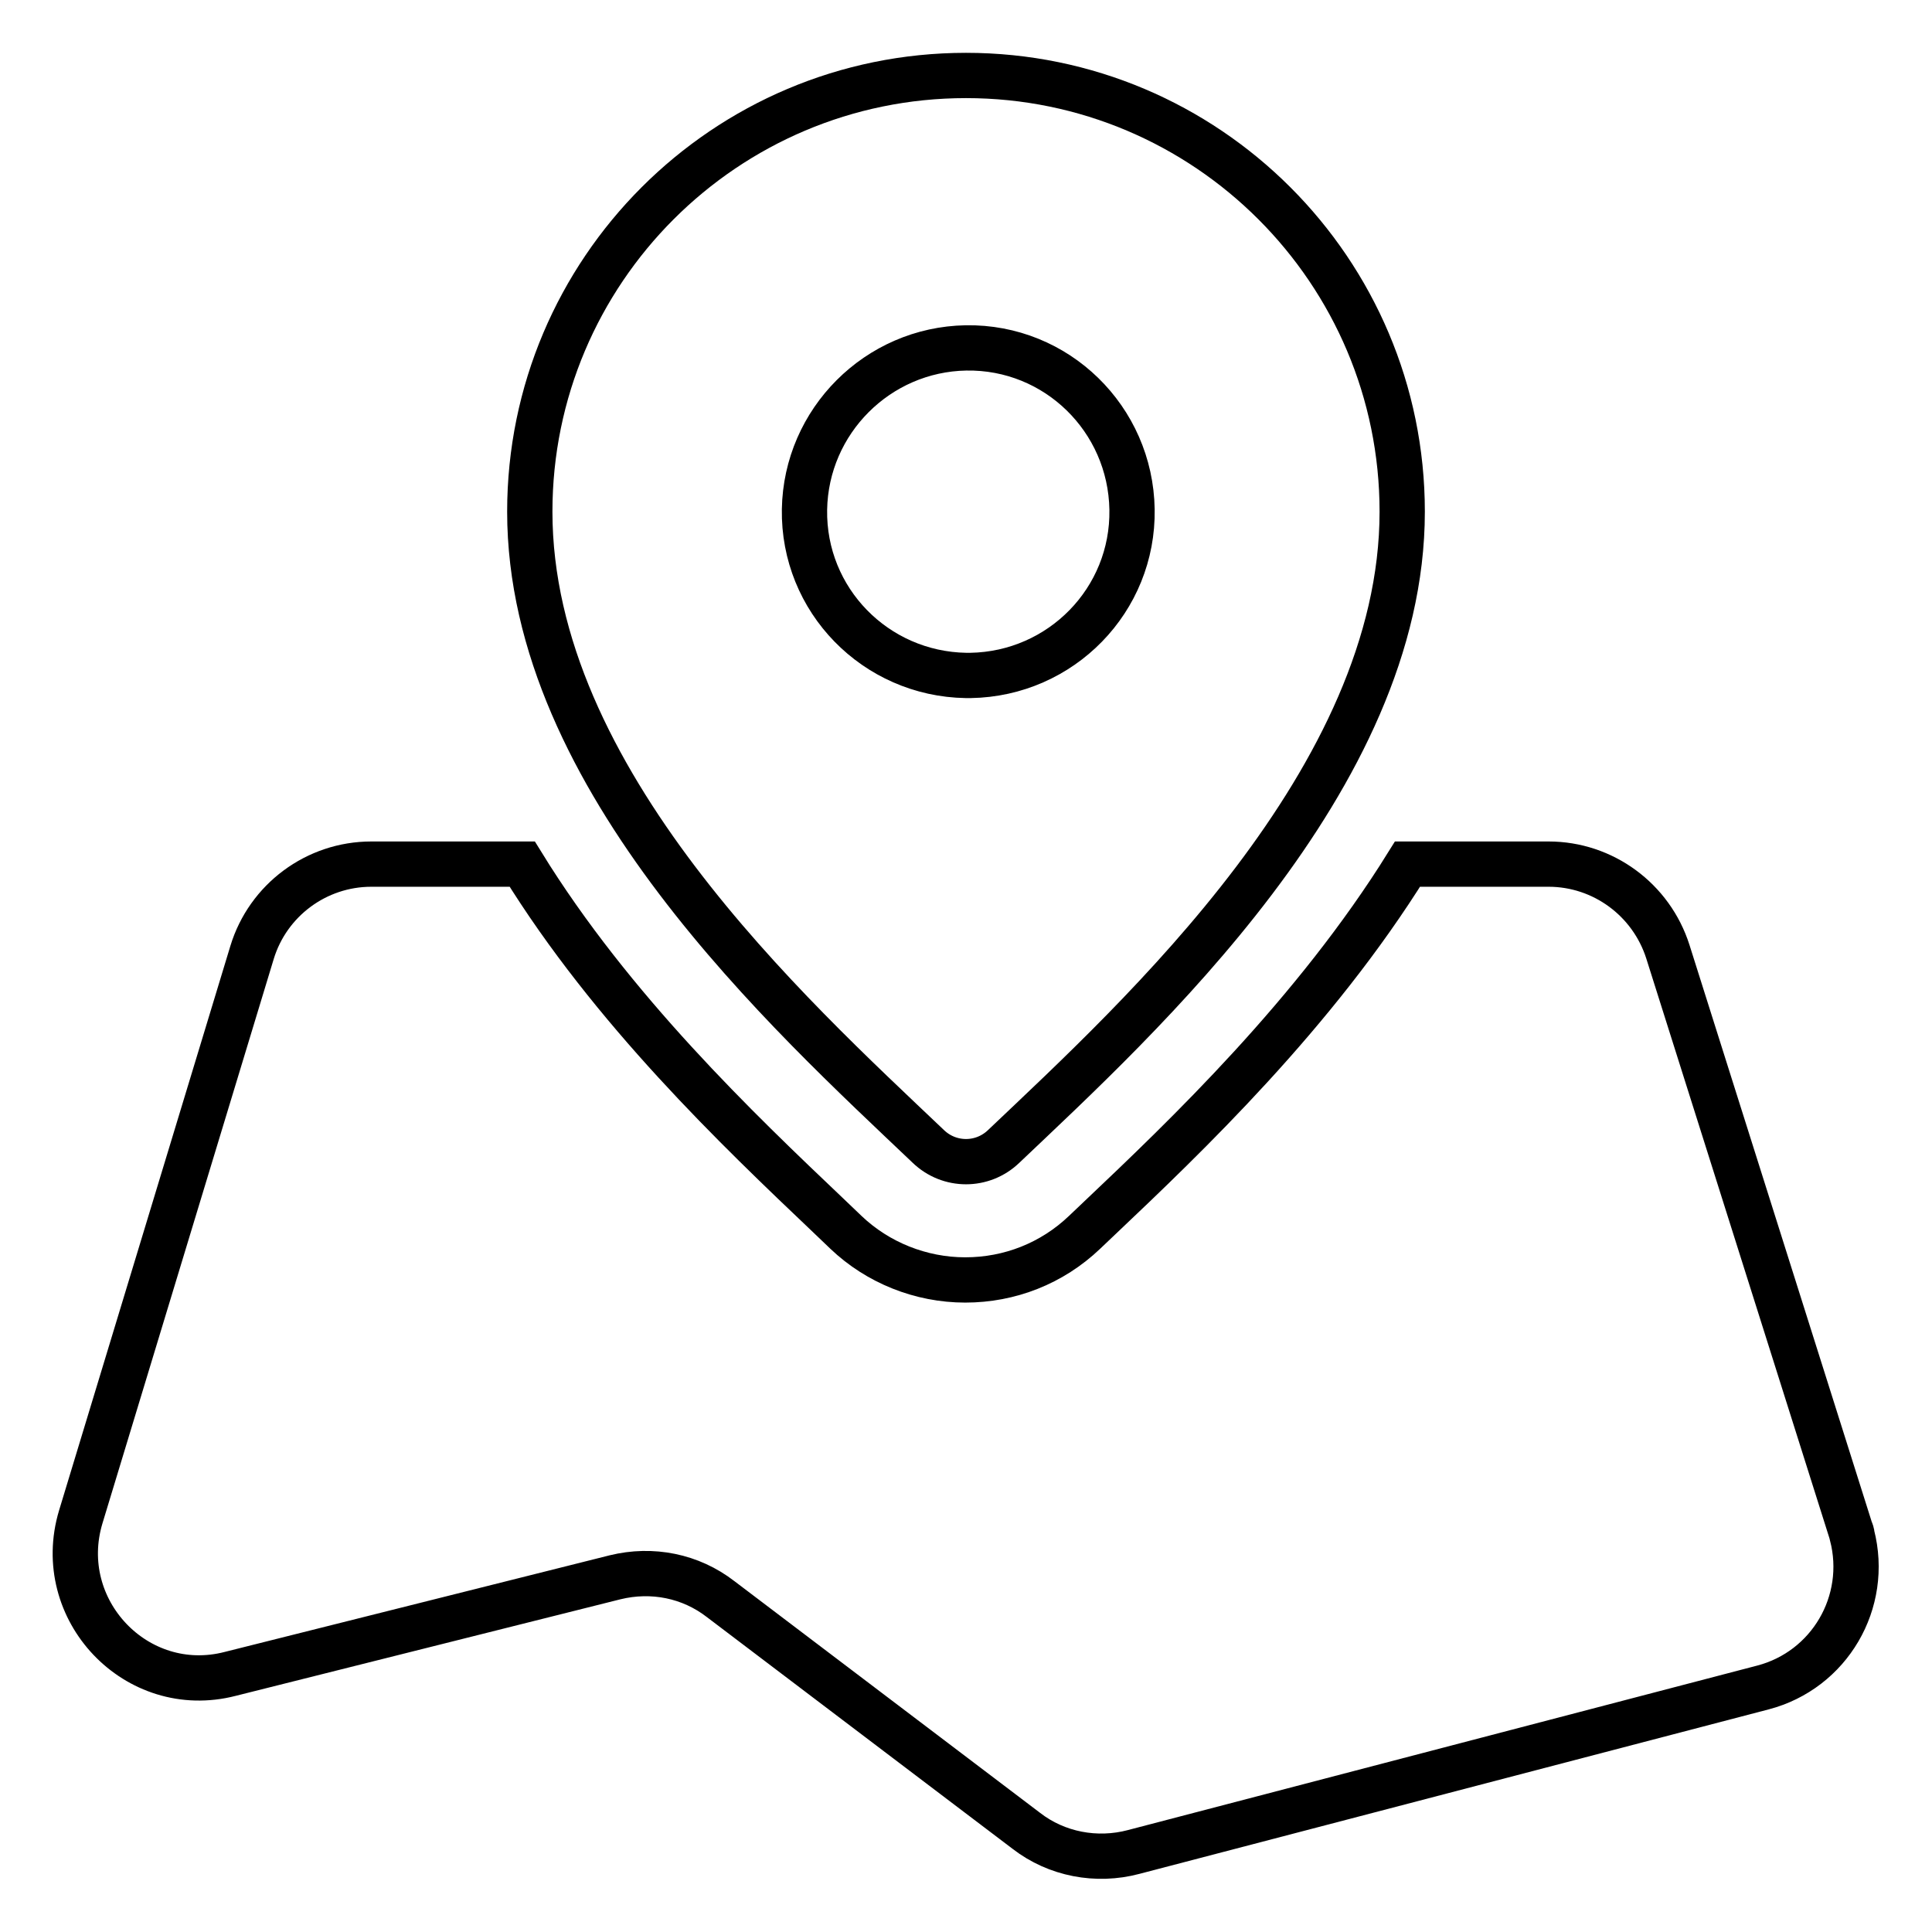 <?xml version="1.0" encoding="utf-8"?>
<!-- Svg Vector Icons : http://www.onlinewebfonts.com/icon -->
<!DOCTYPE svg PUBLIC "-//W3C//DTD SVG 1.1//EN" "http://www.w3.org/Graphics/SVG/1.1/DTD/svg11.dtd">
<svg version="1.1" xmlns="http://www.w3.org/2000/svg" xmlns:xlink="http://www.w3.org/1999/xlink" x="0px" y="0px" viewBox="0 0 256 256" enable-background="new 0 0 256 256" xml:space="preserve">
<g> <path stroke-width="6" fill-opacity="0" stroke="#000000"  d="M245.2,202.7l-24.2-76.6c-2.2-6.9-8.6-11.6-15.8-11.6h-18.7c-12.3,19.8-29.4,36.1-40.8,46.9l-2,1.9 c-4.3,4.1-9.9,6.3-15.8,6.3c-5.9,0-11.6-2.3-15.8-6.3l-2.3-2.2c-12-11.4-28.7-27.3-40.6-46.6h-20c-7.3,0-13.7,4.8-15.8,11.7 L10.7,201c-3.7,12.3,7.4,24,19.8,20.8l51-12.8c4.9-1.2,10-0.2,14,2.9l40.5,30.7c4,3.1,9.3,4.1,14.2,2.8l83.4-21.8 c8.8-2.3,14.1-11.3,11.8-20.2C245.4,203.2,245.3,202.9,245.2,202.7z"/> <path stroke-width="6" fill-opacity="0" stroke="#000000"  d="M123,151.9c2.8,2.7,7.2,2.7,10,0c18-17.1,52.8-48.7,52.8-84.1c0-31.9-25.9-57.8-57.8-57.8 c-31.9,0-57.8,25.9-57.8,57.8C70.2,103.3,104.6,134.4,123,151.9z M128,46.1c12-0.2,21.8,9.4,22,21.4c0.2,12-9.4,21.8-21.4,22 c-0.2,0-0.4,0-0.6,0c-12-0.2-21.6-10-21.4-22C106.8,55.8,116.3,46.3,128,46.1z"/></g>
</svg>